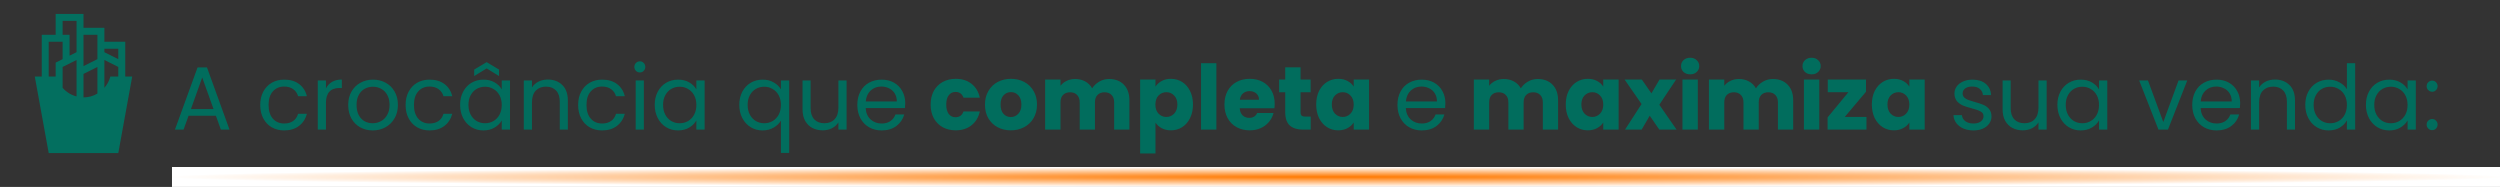 <?xml version="1.0"?>
<svg xmlns="http://www.w3.org/2000/svg" width="1003" height="75" viewBox="0 0 1003 75" fill="none">
<rect x="0" y="0" width="1003" height="75" fill="#333333" stroke="none"/>
<path d="M86.604 46.42H75.66L73.644 52H70.188L79.26 27.052H83.04L92.076 52H88.62L86.604 46.42ZM85.668 43.756L81.132 31.084L76.596 43.756H85.668ZM104.403 42.1C104.403 40.06 104.811 38.284 105.627 36.772C106.443 35.236 107.571 34.048 109.011 33.208C110.475 32.368 112.143 31.948 114.015 31.948C116.439 31.948 118.431 32.536 119.991 33.712C121.575 34.888 122.619 36.52 123.123 38.608H119.595C119.259 37.408 118.599 36.46 117.615 35.764C116.655 35.068 115.455 34.72 114.015 34.72C112.143 34.72 110.631 35.368 109.479 36.664C108.327 37.936 107.751 39.748 107.751 42.1C107.751 44.476 108.327 46.312 109.479 47.608C110.631 48.904 112.143 49.552 114.015 49.552C115.455 49.552 116.655 49.216 117.615 48.544C118.575 47.872 119.235 46.912 119.595 45.664H123.123C122.595 47.68 121.539 49.3 119.955 50.524C118.371 51.724 116.391 52.324 114.015 52.324C112.143 52.324 110.475 51.904 109.011 51.064C107.571 50.224 106.443 49.036 105.627 47.5C104.811 45.964 104.403 44.164 104.403 42.1ZM130.771 35.476C131.347 34.348 132.163 33.472 133.219 32.848C134.299 32.224 135.607 31.912 137.143 31.912V35.296H136.279C132.607 35.296 130.771 37.288 130.771 41.272V52H127.495V32.272H130.771V35.476ZM149.528 52.324C147.68 52.324 146 51.904 144.488 51.064C143 50.224 141.824 49.036 140.96 47.5C140.12 45.94 139.7 44.14 139.7 42.1C139.7 40.084 140.132 38.308 140.996 36.772C141.884 35.212 143.084 34.024 144.596 33.208C146.108 32.368 147.8 31.948 149.672 31.948C151.544 31.948 153.236 32.368 154.748 33.208C156.26 34.024 157.448 35.2 158.312 36.736C159.2 38.272 159.644 40.06 159.644 42.1C159.644 44.14 159.188 45.94 158.276 47.5C157.388 49.036 156.176 50.224 154.64 51.064C153.104 51.904 151.4 52.324 149.528 52.324ZM149.528 49.444C150.704 49.444 151.808 49.168 152.84 48.616C153.872 48.064 154.7 47.236 155.324 46.132C155.972 45.028 156.296 43.684 156.296 42.1C156.296 40.516 155.984 39.172 155.36 38.068C154.736 36.964 153.92 36.148 152.912 35.62C151.904 35.068 150.812 34.792 149.636 34.792C148.436 34.792 147.332 35.068 146.324 35.62C145.34 36.148 144.548 36.964 143.948 38.068C143.348 39.172 143.048 40.516 143.048 42.1C143.048 43.708 143.336 45.064 143.912 46.168C144.512 47.272 145.304 48.1 146.288 48.652C147.272 49.18 148.352 49.444 149.528 49.444ZM162.728 42.1C162.728 40.06 163.136 38.284 163.952 36.772C164.768 35.236 165.896 34.048 167.336 33.208C168.8 32.368 170.468 31.948 172.34 31.948C174.764 31.948 176.756 32.536 178.316 33.712C179.9 34.888 180.944 36.52 181.448 38.608H177.92C177.584 37.408 176.924 36.46 175.94 35.764C174.98 35.068 173.78 34.72 172.34 34.72C170.468 34.72 168.956 35.368 167.804 36.664C166.652 37.936 166.076 39.748 166.076 42.1C166.076 44.476 166.652 46.312 167.804 47.608C168.956 48.904 170.468 49.552 172.34 49.552C173.78 49.552 174.98 49.216 175.94 48.544C176.9 47.872 177.56 46.912 177.92 45.664H181.448C180.92 47.68 179.864 49.3 178.28 50.524C176.696 51.724 174.716 52.324 172.34 52.324C170.468 52.324 168.8 51.904 167.336 51.064C165.896 50.224 164.768 49.036 163.952 47.5C163.136 45.964 162.728 44.164 162.728 42.1ZM184.595 42.064C184.595 40.048 185.003 38.284 185.819 36.772C186.635 35.236 187.751 34.048 189.167 33.208C190.607 32.368 192.203 31.948 193.955 31.948C195.683 31.948 197.183 32.32 198.455 33.064C199.727 33.808 200.675 34.744 201.299 35.872V32.272H204.611V52H201.299V48.328C200.651 49.48 199.679 50.44 198.383 51.208C197.111 51.952 195.623 52.324 193.919 52.324C192.167 52.324 190.583 51.892 189.167 51.028C187.751 50.164 186.635 48.952 185.819 47.392C185.003 45.832 184.595 44.056 184.595 42.064ZM201.299 42.1C201.299 40.612 200.999 39.316 200.399 38.212C199.799 37.108 198.983 36.268 197.951 35.692C196.943 35.092 195.827 34.792 194.603 34.792C193.379 34.792 192.263 35.08 191.255 35.656C190.247 36.232 189.443 37.072 188.843 38.176C188.243 39.28 187.943 40.576 187.943 42.064C187.943 43.576 188.243 44.896 188.843 46.024C189.443 47.128 190.247 47.98 191.255 48.58C192.263 49.156 193.379 49.444 194.603 49.444C195.827 49.444 196.943 49.156 197.951 48.58C198.983 47.98 199.799 47.128 200.399 46.024C200.999 44.896 201.299 43.588 201.299 42.1ZM195.251 27.448L190.247 30.508V27.916L195.251 24.928L200.219 27.916V30.508L195.251 27.448ZM219.759 31.912C222.159 31.912 224.103 32.644 225.591 34.108C227.079 35.548 227.823 37.636 227.823 40.372V52H224.583V40.84C224.583 38.872 224.091 37.372 223.107 36.34C222.123 35.284 220.779 34.756 219.075 34.756C217.347 34.756 215.967 35.296 214.935 36.376C213.927 37.456 213.423 39.028 213.423 41.092V52H210.147V32.272H213.423V35.08C214.071 34.072 214.947 33.292 216.051 32.74C217.179 32.188 218.415 31.912 219.759 31.912ZM231.95 42.1C231.95 40.06 232.358 38.284 233.174 36.772C233.99 35.236 235.118 34.048 236.558 33.208C238.022 32.368 239.69 31.948 241.562 31.948C243.986 31.948 245.978 32.536 247.538 33.712C249.122 34.888 250.166 36.52 250.67 38.608H247.142C246.806 37.408 246.146 36.46 245.162 35.764C244.202 35.068 243.002 34.72 241.562 34.72C239.69 34.72 238.178 35.368 237.026 36.664C235.874 37.936 235.298 39.748 235.298 42.1C235.298 44.476 235.874 46.312 237.026 47.608C238.178 48.904 239.69 49.552 241.562 49.552C243.002 49.552 244.202 49.216 245.162 48.544C246.122 47.872 246.782 46.912 247.142 45.664H250.67C250.142 47.68 249.086 49.3 247.502 50.524C245.918 51.724 243.938 52.324 241.562 52.324C239.69 52.324 238.022 51.904 236.558 51.064C235.118 50.224 233.99 49.036 233.174 47.5C232.358 45.964 231.95 44.164 231.95 42.1ZM256.734 29.068C256.11 29.068 255.582 28.852 255.15 28.42C254.718 27.988 254.502 27.46 254.502 26.836C254.502 26.212 254.718 25.684 255.15 25.252C255.582 24.82 256.11 24.604 256.734 24.604C257.334 24.604 257.838 24.82 258.246 25.252C258.678 25.684 258.894 26.212 258.894 26.836C258.894 27.46 258.678 27.988 258.246 28.42C257.838 28.852 257.334 29.068 256.734 29.068ZM258.318 32.272V52H255.042V32.272H258.318ZM262.677 42.064C262.677 40.048 263.085 38.284 263.901 36.772C264.717 35.236 265.833 34.048 267.249 33.208C268.689 32.368 270.285 31.948 272.037 31.948C273.765 31.948 275.265 32.32 276.537 33.064C277.809 33.808 278.757 34.744 279.381 35.872V32.272H282.693V52H279.381V48.328C278.733 49.48 277.761 50.44 276.465 51.208C275.193 51.952 273.705 52.324 272.001 52.324C270.249 52.324 268.665 51.892 267.249 51.028C265.833 50.164 264.717 48.952 263.901 47.392C263.085 45.832 262.677 44.056 262.677 42.064ZM279.381 42.1C279.381 40.612 279.081 39.316 278.481 38.212C277.881 37.108 277.065 36.268 276.033 35.692C275.025 35.092 273.909 34.792 272.685 34.792C271.461 34.792 270.345 35.08 269.337 35.656C268.329 36.232 267.525 37.072 266.925 38.176C266.325 39.28 266.025 40.576 266.025 42.064C266.025 43.576 266.325 44.896 266.925 46.024C267.525 47.128 268.329 47.98 269.337 48.58C270.345 49.156 271.461 49.444 272.685 49.444C273.909 49.444 275.025 49.156 276.033 48.58C277.065 47.98 277.881 47.128 278.481 46.024C279.081 44.896 279.381 43.588 279.381 42.1ZM296.603 42.064C296.603 40.048 297.011 38.284 297.827 36.772C298.643 35.236 299.759 34.048 301.175 33.208C302.615 32.368 304.223 31.948 305.999 31.948C307.703 31.948 309.191 32.332 310.463 33.1C311.759 33.844 312.707 34.768 313.307 35.872V32.272H316.619V61.36H313.307V48.364C312.683 49.468 311.723 50.404 310.427 51.172C309.131 51.94 307.619 52.324 305.891 52.324C304.163 52.324 302.591 51.892 301.175 51.028C299.759 50.164 298.643 48.952 297.827 47.392C297.011 45.832 296.603 44.056 296.603 42.064ZM313.307 42.1C313.307 40.612 313.007 39.316 312.407 38.212C311.807 37.108 310.991 36.268 309.959 35.692C308.951 35.092 307.835 34.792 306.611 34.792C305.387 34.792 304.271 35.08 303.263 35.656C302.255 36.232 301.451 37.072 300.851 38.176C300.251 39.28 299.951 40.576 299.951 42.064C299.951 43.576 300.251 44.896 300.851 46.024C301.451 47.128 302.255 47.98 303.263 48.58C304.271 49.156 305.387 49.444 306.611 49.444C307.835 49.444 308.951 49.156 309.959 48.58C310.991 47.98 311.807 47.128 312.407 46.024C313.007 44.896 313.307 43.588 313.307 42.1ZM339.651 32.272V52H336.375V49.084C335.751 50.092 334.875 50.884 333.747 51.46C332.643 52.012 331.419 52.288 330.075 52.288C328.539 52.288 327.159 51.976 325.935 51.352C324.711 50.704 323.739 49.744 323.019 48.472C322.323 47.2 321.975 45.652 321.975 43.828V32.272H325.215V43.396C325.215 45.34 325.707 46.84 326.691 47.896C327.675 48.928 329.019 49.444 330.723 49.444C332.475 49.444 333.855 48.904 334.863 47.824C335.871 46.744 336.375 45.172 336.375 43.108V32.272H339.651ZM363.182 41.38C363.182 42.004 363.146 42.664 363.074 43.36H347.306C347.426 45.304 348.086 46.828 349.286 47.932C350.51 49.012 351.986 49.552 353.714 49.552C355.13 49.552 356.306 49.228 357.242 48.58C358.202 47.908 358.874 47.02 359.258 45.916H362.786C362.258 47.812 361.202 49.36 359.618 50.56C358.034 51.736 356.066 52.324 353.714 52.324C351.842 52.324 350.162 51.904 348.674 51.064C347.21 50.224 346.058 49.036 345.218 47.5C344.378 45.94 343.958 44.14 343.958 42.1C343.958 40.06 344.366 38.272 345.182 36.736C345.998 35.2 347.138 34.024 348.602 33.208C350.09 32.368 351.794 31.948 353.714 31.948C355.586 31.948 357.242 32.356 358.682 33.172C360.122 33.988 361.226 35.116 361.994 36.556C362.786 37.972 363.182 39.58 363.182 41.38ZM359.798 40.696C359.798 39.448 359.522 38.38 358.97 37.492C358.418 36.58 357.662 35.896 356.702 35.44C355.766 34.96 354.722 34.72 353.57 34.72C351.914 34.72 350.498 35.248 349.322 36.304C348.17 37.36 347.51 38.824 347.342 40.696H359.798ZM373.371 41.956C373.371 39.868 373.791 38.044 374.631 36.484C375.495 34.924 376.683 33.724 378.195 32.884C379.731 32.044 381.483 31.624 383.451 31.624C385.971 31.624 388.071 32.284 389.751 33.604C391.455 34.924 392.571 36.784 393.099 39.184H386.547C385.995 37.648 384.927 36.88 383.343 36.88C382.215 36.88 381.315 37.324 380.643 38.212C379.971 39.076 379.635 40.324 379.635 41.956C379.635 43.588 379.971 44.848 380.643 45.736C381.315 46.6 382.215 47.032 383.343 47.032C384.927 47.032 385.995 46.264 386.547 44.728H393.099C392.571 47.08 391.455 48.928 389.751 50.272C388.047 51.616 385.947 52.288 383.451 52.288C381.483 52.288 379.731 51.868 378.195 51.028C376.683 50.188 375.495 48.988 374.631 47.428C373.791 45.868 373.371 44.044 373.371 41.956ZM405.536 52.288C403.568 52.288 401.792 51.868 400.208 51.028C398.648 50.188 397.412 48.988 396.5 47.428C395.612 45.868 395.168 44.044 395.168 41.956C395.168 39.892 395.624 38.08 396.536 36.52C397.448 34.936 398.696 33.724 400.28 32.884C401.864 32.044 403.64 31.624 405.608 31.624C407.576 31.624 409.352 32.044 410.936 32.884C412.52 33.724 413.768 34.936 414.68 36.52C415.592 38.08 416.048 39.892 416.048 41.956C416.048 44.02 415.58 45.844 414.644 47.428C413.732 48.988 412.472 50.188 410.864 51.028C409.28 51.868 407.504 52.288 405.536 52.288ZM405.536 46.96C406.712 46.96 407.708 46.528 408.524 45.664C409.364 44.8 409.784 43.564 409.784 41.956C409.784 40.348 409.376 39.112 408.56 38.248C407.768 37.384 406.784 36.952 405.608 36.952C404.408 36.952 403.412 37.384 402.62 38.248C401.828 39.088 401.432 40.324 401.432 41.956C401.432 43.564 401.816 44.8 402.584 45.664C403.376 46.528 404.36 46.96 405.536 46.96ZM444.946 31.696C447.442 31.696 449.422 32.452 450.886 33.964C452.374 35.476 453.118 37.576 453.118 40.264V52H446.998V41.092C446.998 39.796 446.65 38.8 445.954 38.104C445.282 37.384 444.346 37.024 443.146 37.024C441.946 37.024 440.998 37.384 440.302 38.104C439.63 38.8 439.294 39.796 439.294 41.092V52H433.174V41.092C433.174 39.796 432.826 38.8 432.13 38.104C431.458 37.384 430.522 37.024 429.322 37.024C428.122 37.024 427.174 37.384 426.478 38.104C425.806 38.8 425.47 39.796 425.47 41.092V52H419.314V31.912H425.47V34.432C426.094 33.592 426.91 32.932 427.918 32.452C428.926 31.948 430.066 31.696 431.338 31.696C432.85 31.696 434.194 32.02 435.37 32.668C436.57 33.316 437.506 34.24 438.178 35.44C438.874 34.336 439.822 33.436 441.022 32.74C442.222 32.044 443.53 31.696 444.946 31.696ZM463.579 34.756C464.179 33.82 465.007 33.064 466.063 32.488C467.119 31.912 468.355 31.624 469.771 31.624C471.427 31.624 472.927 32.044 474.271 32.884C475.615 33.724 476.671 34.924 477.439 36.484C478.231 38.044 478.627 39.856 478.627 41.92C478.627 43.984 478.231 45.808 477.439 47.392C476.671 48.952 475.615 50.164 474.271 51.028C472.927 51.868 471.427 52.288 469.771 52.288C468.379 52.288 467.143 52 466.063 51.424C465.007 50.848 464.179 50.104 463.579 49.192V61.576H457.423V31.912H463.579V34.756ZM472.363 41.92C472.363 40.384 471.931 39.184 471.067 38.32C470.227 37.432 469.183 36.988 467.935 36.988C466.711 36.988 465.667 37.432 464.803 38.32C463.963 39.208 463.543 40.42 463.543 41.956C463.543 43.492 463.963 44.704 464.803 45.592C465.667 46.48 466.711 46.924 467.935 46.924C469.159 46.924 470.203 46.48 471.067 45.592C471.931 44.68 472.363 43.456 472.363 41.92ZM488.013 25.36V52H481.857V25.36H488.013ZM511.41 41.632C511.41 42.208 511.374 42.808 511.302 43.432H497.37C497.466 44.68 497.862 45.64 498.558 46.312C499.278 46.96 500.154 47.284 501.186 47.284C502.722 47.284 503.79 46.636 504.39 45.34H510.942C510.606 46.66 509.994 47.848 509.106 48.904C508.242 49.96 507.15 50.788 505.83 51.388C504.51 51.988 503.034 52.288 501.402 52.288C499.434 52.288 497.682 51.868 496.146 51.028C494.61 50.188 493.41 48.988 492.546 47.428C491.682 45.868 491.25 44.044 491.25 41.956C491.25 39.868 491.67 38.044 492.51 36.484C493.374 34.924 494.574 33.724 496.11 32.884C497.646 32.044 499.41 31.624 501.402 31.624C503.346 31.624 505.074 32.032 506.586 32.848C508.098 33.664 509.274 34.828 510.114 36.34C510.978 37.852 511.41 39.616 511.41 41.632ZM505.11 40.012C505.11 38.956 504.75 38.116 504.03 37.492C503.31 36.868 502.41 36.556 501.33 36.556C500.298 36.556 499.422 36.856 498.702 37.456C498.006 38.056 497.574 38.908 497.406 40.012H505.11ZM525.854 46.78V52H522.722C520.49 52 518.75 51.46 517.502 50.38C516.254 49.276 515.63 47.488 515.63 45.016V37.024H513.182V31.912H515.63V27.016H521.786V31.912H525.818V37.024H521.786V45.088C521.786 45.688 521.93 46.12 522.218 46.384C522.506 46.648 522.986 46.78 523.658 46.78H525.854ZM528.059 41.92C528.059 39.856 528.443 38.044 529.211 36.484C530.003 34.924 531.071 33.724 532.415 32.884C533.759 32.044 535.259 31.624 536.915 31.624C538.331 31.624 539.567 31.912 540.623 32.488C541.703 33.064 542.531 33.82 543.107 34.756V31.912H549.263V52H543.107V49.156C542.507 50.092 541.667 50.848 540.587 51.424C539.531 52 538.295 52.288 536.879 52.288C535.247 52.288 533.759 51.868 532.415 51.028C531.071 50.164 530.003 48.952 529.211 47.392C528.443 45.808 528.059 43.984 528.059 41.92ZM543.107 41.956C543.107 40.42 542.675 39.208 541.811 38.32C540.971 37.432 539.939 36.988 538.715 36.988C537.491 36.988 536.447 37.432 535.583 38.32C534.743 39.184 534.323 40.384 534.323 41.92C534.323 43.456 534.743 44.68 535.583 45.592C536.447 46.48 537.491 46.924 538.715 46.924C539.939 46.924 540.971 46.48 541.811 45.592C542.675 44.704 543.107 43.492 543.107 41.956ZM579.885 41.38C579.885 42.004 579.849 42.664 579.777 43.36H564.009C564.129 45.304 564.789 46.828 565.989 47.932C567.213 49.012 568.689 49.552 570.417 49.552C571.833 49.552 573.009 49.228 573.945 48.58C574.905 47.908 575.577 47.02 575.961 45.916H579.489C578.961 47.812 577.905 49.36 576.321 50.56C574.737 51.736 572.769 52.324 570.417 52.324C568.545 52.324 566.865 51.904 565.377 51.064C563.913 50.224 562.761 49.036 561.921 47.5C561.081 45.94 560.661 44.14 560.661 42.1C560.661 40.06 561.069 38.272 561.885 36.736C562.701 35.2 563.841 34.024 565.305 33.208C566.793 32.368 568.497 31.948 570.417 31.948C572.289 31.948 573.945 32.356 575.385 33.172C576.825 33.988 577.929 35.116 578.697 36.556C579.489 37.972 579.885 39.58 579.885 41.38ZM576.501 40.696C576.501 39.448 576.225 38.38 575.673 37.492C575.121 36.58 574.365 35.896 573.405 35.44C572.469 34.96 571.425 34.72 570.273 34.72C568.617 34.72 567.201 35.248 566.025 36.304C564.873 37.36 564.213 38.824 564.045 40.696H576.501ZM616.93 31.696C619.426 31.696 621.406 32.452 622.87 33.964C624.358 35.476 625.102 37.576 625.102 40.264V52H618.982V41.092C618.982 39.796 618.634 38.8 617.938 38.104C617.266 37.384 616.33 37.024 615.13 37.024C613.93 37.024 612.982 37.384 612.286 38.104C611.614 38.8 611.278 39.796 611.278 41.092V52H605.158V41.092C605.158 39.796 604.81 38.8 604.114 38.104C603.442 37.384 602.506 37.024 601.306 37.024C600.106 37.024 599.158 37.384 598.462 38.104C597.79 38.8 597.454 39.796 597.454 41.092V52H591.298V31.912H597.454V34.432C598.078 33.592 598.894 32.932 599.902 32.452C600.91 31.948 602.05 31.696 603.322 31.696C604.834 31.696 606.178 32.02 607.354 32.668C608.554 33.316 609.49 34.24 610.162 35.44C610.858 34.336 611.806 33.436 613.006 32.74C614.206 32.044 615.514 31.696 616.93 31.696ZM628.184 41.92C628.184 39.856 628.568 38.044 629.336 36.484C630.128 34.924 631.196 33.724 632.54 32.884C633.884 32.044 635.384 31.624 637.04 31.624C638.456 31.624 639.692 31.912 640.748 32.488C641.828 33.064 642.656 33.82 643.232 34.756V31.912H649.388V52H643.232V49.156C642.632 50.092 641.792 50.848 640.712 51.424C639.656 52 638.42 52.288 637.004 52.288C635.372 52.288 633.884 51.868 632.54 51.028C631.196 50.164 630.128 48.952 629.336 47.392C628.568 45.808 628.184 43.984 628.184 41.92ZM643.232 41.956C643.232 40.42 642.8 39.208 641.936 38.32C641.096 37.432 640.064 36.988 638.84 36.988C637.616 36.988 636.572 37.432 635.708 38.32C634.868 39.184 634.448 40.384 634.448 41.92C634.448 43.456 634.868 44.68 635.708 45.592C636.572 46.48 637.616 46.924 638.84 46.924C640.064 46.924 641.096 46.48 641.936 45.592C642.8 44.704 643.232 43.492 643.232 41.956ZM665.721 52L661.869 46.42L658.629 52H651.969L658.593 41.74L651.789 31.912H658.701L662.553 37.456L665.793 31.912H672.453L665.721 42.028L672.633 52H665.721ZM678.101 29.824C677.021 29.824 676.133 29.512 675.437 28.888C674.765 28.24 674.429 27.448 674.429 26.512C674.429 25.552 674.765 24.76 675.437 24.136C676.133 23.488 677.021 23.164 678.101 23.164C679.157 23.164 680.021 23.488 680.693 24.136C681.389 24.76 681.737 25.552 681.737 26.512C681.737 27.448 681.389 28.24 680.693 28.888C680.021 29.512 679.157 29.824 678.101 29.824ZM681.161 31.912V52H675.005V31.912H681.161ZM711.255 31.696C713.751 31.696 715.731 32.452 717.195 33.964C718.683 35.476 719.427 37.576 719.427 40.264V52H713.307V41.092C713.307 39.796 712.959 38.8 712.263 38.104C711.591 37.384 710.655 37.024 709.455 37.024C708.255 37.024 707.307 37.384 706.611 38.104C705.939 38.8 705.603 39.796 705.603 41.092V52H699.483V41.092C699.483 39.796 699.135 38.8 698.439 38.104C697.767 37.384 696.831 37.024 695.631 37.024C694.431 37.024 693.483 37.384 692.787 38.104C692.115 38.8 691.779 39.796 691.779 41.092V52H685.623V31.912H691.779V34.432C692.403 33.592 693.219 32.932 694.227 32.452C695.235 31.948 696.375 31.696 697.647 31.696C699.159 31.696 700.503 32.02 701.679 32.668C702.879 33.316 703.815 34.24 704.487 35.44C705.183 34.336 706.131 33.436 707.331 32.74C708.531 32.044 709.839 31.696 711.255 31.696ZM726.828 29.824C725.748 29.824 724.86 29.512 724.164 28.888C723.492 28.24 723.156 27.448 723.156 26.512C723.156 25.552 723.492 24.76 724.164 24.136C724.86 23.488 725.748 23.164 726.828 23.164C727.884 23.164 728.748 23.488 729.42 24.136C730.116 24.76 730.464 25.552 730.464 26.512C730.464 27.448 730.116 28.24 729.42 28.888C728.748 29.512 727.884 29.824 726.828 29.824ZM729.888 31.912V52H723.732V31.912H729.888ZM740.109 46.924H748.821V52H733.233V47.104L741.585 36.988H733.305V31.912H748.641V36.808L740.109 46.924ZM750.985 41.92C750.985 39.856 751.369 38.044 752.137 36.484C752.929 34.924 753.997 33.724 755.341 32.884C756.685 32.044 758.185 31.624 759.841 31.624C761.257 31.624 762.493 31.912 763.549 32.488C764.629 33.064 765.457 33.82 766.033 34.756V31.912H772.189V52H766.033V49.156C765.433 50.092 764.593 50.848 763.513 51.424C762.457 52 761.221 52.288 759.805 52.288C758.173 52.288 756.685 51.868 755.341 51.028C753.997 50.164 752.929 48.952 752.137 47.392C751.369 45.808 750.985 43.984 750.985 41.92ZM766.033 41.956C766.033 40.42 765.601 39.208 764.737 38.32C763.897 37.432 762.865 36.988 761.641 36.988C760.417 36.988 759.373 37.432 758.509 38.32C757.669 39.184 757.249 40.384 757.249 41.92C757.249 43.456 757.669 44.68 758.509 45.592C759.373 46.48 760.417 46.924 761.641 46.924C762.865 46.924 763.897 46.48 764.737 45.592C765.601 44.704 766.033 43.492 766.033 41.956ZM791.795 52.324C790.283 52.324 788.927 52.072 787.727 51.568C786.527 51.04 785.579 50.32 784.883 49.408C784.187 48.472 783.803 47.404 783.731 46.204H787.115C787.211 47.188 787.667 47.992 788.483 48.616C789.323 49.24 790.415 49.552 791.759 49.552C793.007 49.552 793.991 49.276 794.711 48.724C795.431 48.172 795.791 47.476 795.791 46.636C795.791 45.772 795.407 45.136 794.639 44.728C793.871 44.296 792.683 43.876 791.075 43.468C789.611 43.084 788.411 42.7 787.475 42.316C786.563 41.908 785.771 41.32 785.099 40.552C784.451 39.76 784.127 38.728 784.127 37.456C784.127 36.448 784.427 35.524 785.027 34.684C785.627 33.844 786.479 33.184 787.583 32.704C788.687 32.2 789.947 31.948 791.363 31.948C793.547 31.948 795.311 32.5 796.655 33.604C797.999 34.708 798.719 36.22 798.815 38.14H795.539C795.467 37.108 795.047 36.28 794.279 35.656C793.535 35.032 792.527 34.72 791.255 34.72C790.079 34.72 789.143 34.972 788.447 35.476C787.751 35.98 787.403 36.64 787.403 37.456C787.403 38.104 787.607 38.644 788.015 39.076C788.447 39.484 788.975 39.82 789.599 40.084C790.247 40.324 791.135 40.6 792.263 40.912C793.679 41.296 794.831 41.68 795.719 42.064C796.607 42.424 797.363 42.976 797.987 43.72C798.635 44.464 798.971 45.436 798.995 46.636C798.995 47.716 798.695 48.688 798.095 49.552C797.495 50.416 796.643 51.1 795.539 51.604C794.459 52.084 793.211 52.324 791.795 52.324ZM821.116 32.272V52H817.84V49.084C817.216 50.092 816.34 50.884 815.212 51.46C814.108 52.012 812.884 52.288 811.54 52.288C810.004 52.288 808.624 51.976 807.4 51.352C806.176 50.704 805.204 49.744 804.484 48.472C803.788 47.2 803.44 45.652 803.44 43.828V32.272H806.68V43.396C806.68 45.34 807.172 46.84 808.156 47.896C809.14 48.928 810.484 49.444 812.188 49.444C813.94 49.444 815.32 48.904 816.328 47.824C817.336 46.744 817.84 45.172 817.84 43.108V32.272H821.116ZM825.423 42.064C825.423 40.048 825.831 38.284 826.647 36.772C827.463 35.236 828.579 34.048 829.995 33.208C831.435 32.368 833.031 31.948 834.783 31.948C836.511 31.948 838.011 32.32 839.283 33.064C840.555 33.808 841.503 34.744 842.127 35.872V32.272H845.439V52H842.127V48.328C841.479 49.48 840.507 50.44 839.211 51.208C837.939 51.952 836.451 52.324 834.747 52.324C832.995 52.324 831.411 51.892 829.995 51.028C828.579 50.164 827.463 48.952 826.647 47.392C825.831 45.832 825.423 44.056 825.423 42.064ZM842.127 42.1C842.127 40.612 841.827 39.316 841.227 38.212C840.627 37.108 839.811 36.268 838.779 35.692C837.771 35.092 836.655 34.792 835.431 34.792C834.207 34.792 833.091 35.08 832.083 35.656C831.075 36.232 830.271 37.072 829.671 38.176C829.071 39.28 828.771 40.576 828.771 42.064C828.771 43.576 829.071 44.896 829.671 46.024C830.271 47.128 831.075 47.98 832.083 48.58C833.091 49.156 834.207 49.444 835.431 49.444C836.655 49.444 837.771 49.156 838.779 48.58C839.811 47.98 840.627 47.128 841.227 46.024C841.827 44.896 842.127 43.588 842.127 42.1ZM867.917 48.976L874.037 32.272H877.529L869.789 52H865.973L858.233 32.272H861.761L867.917 48.976ZM898.752 41.38C898.752 42.004 898.716 42.664 898.644 43.36H882.876C882.996 45.304 883.656 46.828 884.856 47.932C886.08 49.012 887.556 49.552 889.284 49.552C890.7 49.552 891.876 49.228 892.812 48.58C893.772 47.908 894.444 47.02 894.828 45.916H898.356C897.828 47.812 896.772 49.36 895.188 50.56C893.604 51.736 891.636 52.324 889.284 52.324C887.412 52.324 885.732 51.904 884.244 51.064C882.78 50.224 881.628 49.036 880.788 47.5C879.948 45.94 879.528 44.14 879.528 42.1C879.528 40.06 879.936 38.272 880.752 36.736C881.568 35.2 882.708 34.024 884.172 33.208C885.66 32.368 887.364 31.948 889.284 31.948C891.156 31.948 892.812 32.356 894.252 33.172C895.692 33.988 896.796 35.116 897.564 36.556C898.356 37.972 898.752 39.58 898.752 41.38ZM895.368 40.696C895.368 39.448 895.092 38.38 894.54 37.492C893.988 36.58 893.232 35.896 892.272 35.44C891.336 34.96 890.292 34.72 889.14 34.72C887.484 34.72 886.068 35.248 884.892 36.304C883.74 37.36 883.08 38.824 882.912 40.696H895.368ZM912.689 31.912C915.089 31.912 917.033 32.644 918.521 34.108C920.009 35.548 920.753 37.636 920.753 40.372V52H917.513V40.84C917.513 38.872 917.021 37.372 916.037 36.34C915.053 35.284 913.709 34.756 912.005 34.756C910.277 34.756 908.897 35.296 907.865 36.376C906.857 37.456 906.353 39.028 906.353 41.092V52H903.077V32.272H906.353V35.08C907.001 34.072 907.877 33.292 908.981 32.74C910.109 32.188 911.345 31.912 912.689 31.912ZM924.88 42.064C924.88 40.048 925.288 38.284 926.104 36.772C926.92 35.236 928.036 34.048 929.452 33.208C930.892 32.368 932.5 31.948 934.276 31.948C935.812 31.948 937.24 32.308 938.56 33.028C939.88 33.724 940.888 34.648 941.584 35.8V25.36H944.896V52H941.584V48.292C940.936 49.468 939.976 50.44 938.704 51.208C937.432 51.952 935.944 52.324 934.24 52.324C932.488 52.324 930.892 51.892 929.452 51.028C928.036 50.164 926.92 48.952 926.104 47.392C925.288 45.832 924.88 44.056 924.88 42.064ZM941.584 42.1C941.584 40.612 941.284 39.316 940.684 38.212C940.084 37.108 939.268 36.268 938.236 35.692C937.228 35.092 936.112 34.792 934.888 34.792C933.664 34.792 932.548 35.08 931.54 35.656C930.532 36.232 929.728 37.072 929.128 38.176C928.528 39.28 928.228 40.576 928.228 42.064C928.228 43.576 928.528 44.896 929.128 46.024C929.728 47.128 930.532 47.98 931.54 48.58C932.548 49.156 933.664 49.444 934.888 49.444C936.112 49.444 937.228 49.156 938.236 48.58C939.268 47.98 940.084 47.128 940.684 46.024C941.284 44.896 941.584 43.588 941.584 42.1ZM949.208 42.064C949.208 40.048 949.616 38.284 950.432 36.772C951.248 35.236 952.364 34.048 953.78 33.208C955.22 32.368 956.816 31.948 958.568 31.948C960.296 31.948 961.796 32.32 963.068 33.064C964.34 33.808 965.288 34.744 965.912 35.872V32.272H969.224V52H965.912V48.328C965.264 49.48 964.292 50.44 962.996 51.208C961.724 51.952 960.236 52.324 958.532 52.324C956.78 52.324 955.196 51.892 953.78 51.028C952.364 50.164 951.248 48.952 950.432 47.392C949.616 45.832 949.208 44.056 949.208 42.064ZM965.912 42.1C965.912 40.612 965.612 39.316 965.012 38.212C964.412 37.108 963.596 36.268 962.564 35.692C961.556 35.092 960.44 34.792 959.216 34.792C957.992 34.792 956.876 35.08 955.868 35.656C954.86 36.232 954.056 37.072 953.456 38.176C952.856 39.28 952.556 40.576 952.556 42.064C952.556 43.576 952.856 44.896 953.456 46.024C954.056 47.128 954.86 47.98 955.868 48.58C956.876 49.156 957.992 49.444 959.216 49.444C960.44 49.444 961.556 49.156 962.564 48.58C963.596 47.98 964.412 47.128 965.012 46.024C965.612 44.896 965.912 43.588 965.912 42.1ZM975.804 52.216C975.18 52.216 974.652 52 974.22 51.568C973.788 51.136 973.572 50.608 973.572 49.984C973.572 49.36 973.788 48.832 974.22 48.4C974.652 47.968 975.18 47.752 975.804 47.752C976.404 47.752 976.908 47.968 977.316 48.4C977.748 48.832 977.964 49.36 977.964 49.984C977.964 50.608 977.748 51.136 977.316 51.568C976.908 52 976.404 52.216 975.804 52.216ZM975.804 36.808C975.18 36.808 974.652 36.592 974.22 36.16C973.788 35.728 973.572 35.2 973.572 34.576C973.572 33.952 973.788 33.424 974.22 32.992C974.652 32.56 975.18 32.344 975.804 32.344C976.404 32.344 976.908 32.56 977.316 32.992C977.748 33.424 977.964 33.952 977.964 34.576C977.964 35.2 977.748 35.728 977.316 36.16C976.908 36.592 976.404 36.808 975.804 36.808Z" fill="#016D5D"/>
<rect x="69" y="67" width="934" height="8" fill="url(#paint0_radial_1485_348)"/>
<path d="M50.25 30.708V16.75H41.875V11.166H33.5V5.583H22.333V13.958H16.75V30.708H13.958L19.542 61.416H47.458L53.042 30.708H50.25ZM44.276 30.708C43.829 32.411 42.992 33.946 41.875 35.23V24.064L47.458 26.855V30.708H44.276ZM47.458 19.541V23.729L41.875 20.937V19.541H47.458ZM33.5 13.958H39.083V23.729L33.5 26.52V13.958ZM33.5 29.647L39.083 26.855V37.548C37.436 38.525 35.538 39.083 33.5 39.083V29.647ZM30.708 38.692C28.503 38.106 26.521 36.906 25.125 35.23V26.855L30.708 24.064V38.692ZM25.125 8.375H30.708V20.937L27.917 22.333V13.958H25.125V8.375ZM19.542 16.75H25.125V23.729L22.333 25.125V30.708H19.542V16.75Z" fill="#036F5F"/>
<defs>
<radialGradient id="paint0_radial_1485_348" cx="0" cy="0" r="1" gradientUnits="userSpaceOnUse" gradientTransform="translate(536 71) rotate(90) scale(4 467)">
<stop stop-color="#FF7900"/>
<stop offset="1" stop-color="white"/>
</radialGradient>
</defs>
</svg>
